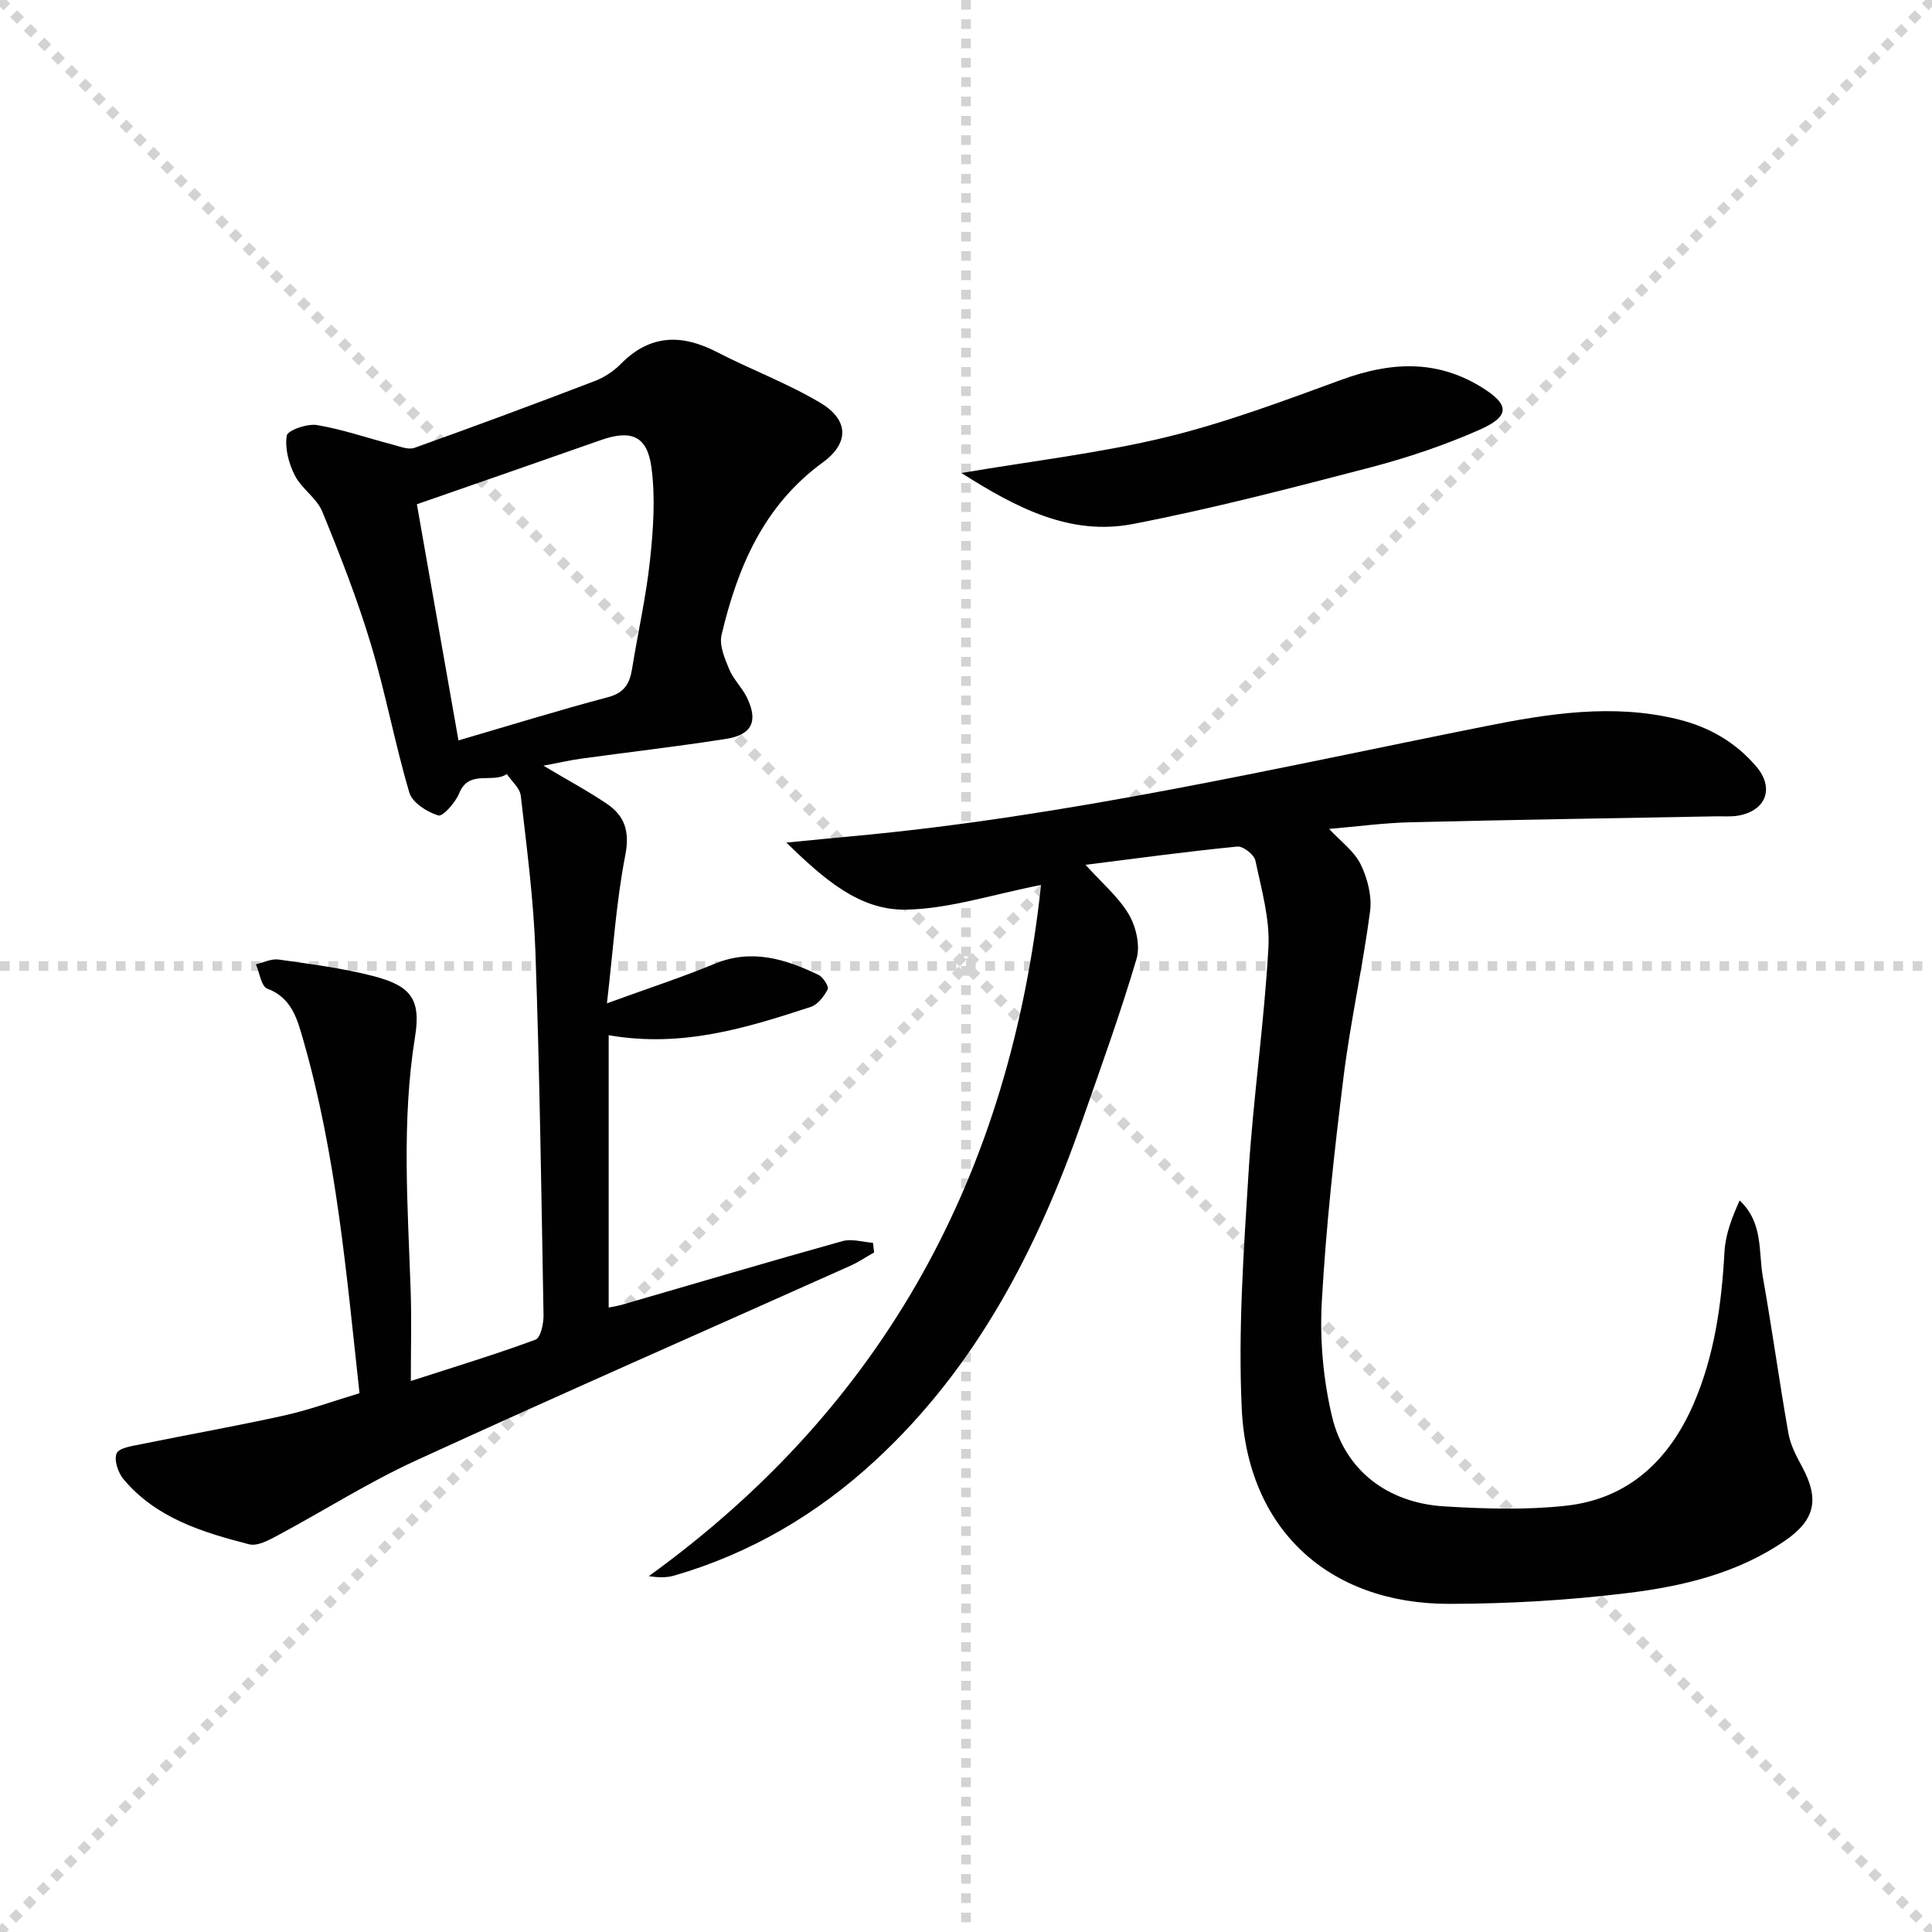 <svg enable-background="new 0 0 400 400" viewBox="0 0 400 400" xmlns="http://www.w3.org/2000/svg"><g stroke="lightgray" stroke-dasharray="1,1" stroke-width="1" transform="scale(2, 2)"><line x1="0" y1="0" x2="200" y2="200"></line><line x1="200" y1="0" x2="0" y2="200"></line><line x1="100" y1="0" x2="100" y2="200"></line><line x1="0" y1="100" x2="200" y2="100"></line></g><g fill="#010101"><path d="m224.75 179.05c3.44 3.82 6.84 6.67 8.96 10.27 1.5 2.55 2.4 6.46 1.6 9.19-3.33 11.27-7.34 22.34-11.22 33.44-9.28 26.53-21.9 51.08-42.89 70.45-12.02 11.1-25.85 19.24-41.65 23.82-1.66.48-3.49.37-5.23.11 49.18-35.55 74.83-83.75 81.22-143.11-10.1 1.97-19.02 4.96-27.99 5.11-9.68.17-17.05-6.41-24.75-13.88 5.27-.51 9.42-.93 13.57-1.31 44.28-4.05 87.52-14.06 130.99-22.75 13.22-2.64 26.48-4.76 39.94-1.49 6.5 1.58 12.03 4.74 16.36 9.85 3.73 4.4 2 9.08-3.74 10.11-1.46.26-2.99.13-4.49.15-21.14.4-42.28.71-63.42 1.23-5.6.14-11.17.9-16.83 1.38 2.4 2.59 5.19 4.6 6.53 7.33 1.42 2.9 2.36 6.59 1.95 9.73-1.51 11.48-4.07 22.83-5.5 34.33-1.92 15.49-3.64 31.05-4.5 46.63-.43 7.83.31 16 2.12 23.63 2.66 11.17 11.52 17.9 23.25 18.61 8.38.51 16.9.78 25.22-.14 12.88-1.43 21.32-9.41 26.37-21.04 4.36-10.05 5.82-20.71 6.42-31.59.2-3.58 1.58-7.1 3.13-10.57 4.94 4.63 3.87 10.55 4.81 15.85 1.91 10.78 3.4 21.63 5.3 32.41.42 2.37 1.63 4.67 2.8 6.83 3.64 6.71 2.76 11.02-3.45 15.31-9.86 6.81-21.27 9.5-32.8 10.9-12.19 1.49-24.54 2.21-36.81 2.22-24.91.02-41.76-15.44-42.93-40.43-.76-16.19.39-32.5 1.4-48.72.97-15.59 3.25-31.09 4.12-46.68.34-5.96-1.44-12.09-2.69-18.05-.26-1.23-2.55-3.03-3.74-2.91-10.31 1.01-20.58 2.41-31.43 3.78z"/><path d="m112.51 158.53c4.97 2.96 9.18 5.21 13.11 7.87 3.75 2.53 4.8 5.76 3.83 10.71-1.88 9.66-2.5 19.56-3.79 30.62 8.45-3.08 15.48-5.37 22.3-8.19 7.7-3.18 14.65-.98 21.51 2.3.95.46 2.18 2.42 1.9 2.97-.75 1.46-2.05 3.19-3.51 3.66-13.26 4.33-26.59 8.51-41.84 5.86v56.38c.58-.12 1.79-.3 2.96-.64 15.14-4.39 30.25-8.87 45.44-13.11 1.93-.54 4.21.2 6.32.35.08.66.16 1.33.24 1.99-1.63.92-3.19 1.99-4.89 2.75-30.02 13.44-60.15 26.65-90.05 40.37-9.77 4.48-18.91 10.31-28.41 15.4-1.87 1-4.3 2.36-6.05 1.91-9.66-2.48-19.27-5.42-26.02-13.49-1.12-1.34-2-3.98-1.41-5.34.5-1.15 3.23-1.52 5.04-1.89 9.88-2.02 19.81-3.77 29.66-5.95 5.15-1.14 10.14-2.98 15.58-4.61-2.7-24.71-4.8-49.35-11.67-73.22-1.2-4.17-2.34-8.65-7.43-10.55-1.24-.46-1.59-3.29-2.35-5.03 1.57-.36 3.21-1.2 4.7-.99 6.56.94 13.18 1.76 19.58 3.42 7.79 2.02 9.93 4.76 8.67 12.57-2.83 17.59-1.49 35.16-.9 52.76.19 5.79.03 11.6.03 18.51 9.38-3.03 17.68-5.55 25.81-8.56 1.06-.39 1.69-3.32 1.66-5.06-.44-25.12-.8-50.24-1.68-75.34-.38-10.77-1.8-21.5-3.03-32.22-.18-1.58-1.89-2.99-2.89-4.48-2.96 2.02-7.82-1.03-9.85 3.96-.78 1.93-3.4 4.9-4.34 4.61-2.32-.7-5.37-2.65-5.99-4.73-3-10.14-4.91-20.6-7.96-30.72-2.81-9.33-6.37-18.45-10.07-27.47-1.15-2.79-4.28-4.73-5.68-7.48-1.26-2.46-2.09-5.62-1.67-8.24.18-1.1 4.22-2.52 6.24-2.19 5.28.88 10.41 2.67 15.62 4.03 1.51.39 3.3 1.15 4.58.69 12.49-4.46 24.92-9.08 37.31-13.82 1.97-.75 3.92-2.03 5.4-3.54 6.07-6.17 12.63-6.24 19.95-2.45 7.05 3.64 14.58 6.44 21.37 10.49 5.88 3.51 6.06 8.29.5 12.35-12.26 8.94-17.64 21.72-20.95 35.7-.51 2.15.66 4.89 1.59 7.13.88 2.11 2.7 3.82 3.69 5.89 2.33 4.85 1.03 7.66-4.36 8.51-9.99 1.57-20.04 2.72-30.06 4.1-2.29.32-4.54.85-7.74 1.45zm-17.59-5.24c10.36-3.02 20.61-6.2 30.97-8.95 3.37-.89 4.48-2.81 4.97-5.84 1.21-7.52 2.92-14.99 3.72-22.55.68-6.38 1.14-12.96.28-19.27-.89-6.52-4.28-7.74-10.47-5.56-12.62 4.44-25.27 8.82-38.08 13.28 2.77 15.68 5.63 31.95 8.61 48.89z"/><path d="m199.05 97.93c15.1-2.56 28.96-4.16 42.42-7.43 12.34-3 24.35-7.52 36.31-11.89 9.91-3.62 19.38-4.24 28.68 1.39 6.1 3.69 6.32 6.12-.11 8.97-7.25 3.2-14.86 5.77-22.53 7.78-16.34 4.26-32.71 8.54-49.28 11.74-12.92 2.49-24.04-3.29-35.49-10.56z"/></g></svg>